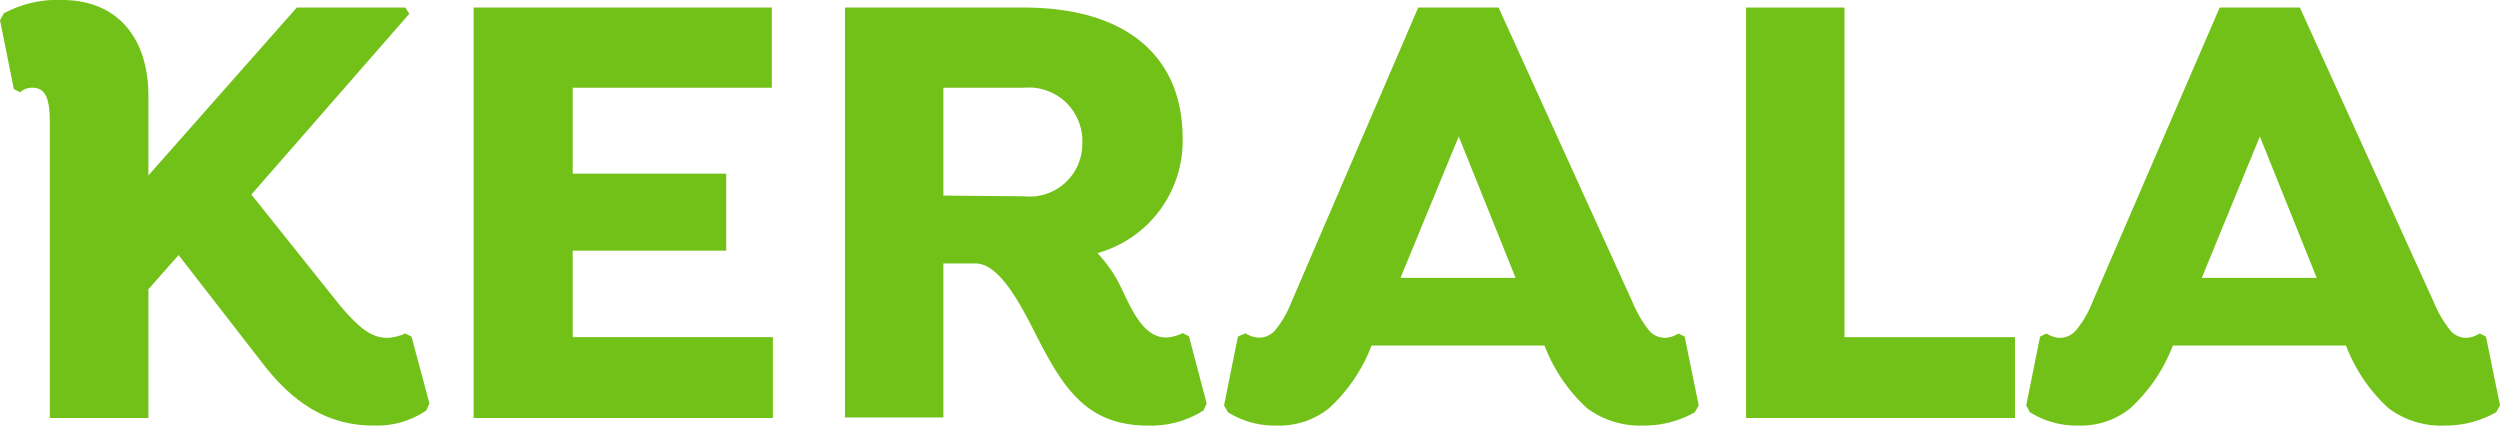 <svg xmlns="http://www.w3.org/2000/svg" viewBox="0 0 142.52 24.26"><defs><style>.cls-1{isolation:isolate;}.cls-2{fill:#72c118;}</style></defs><g id="Layer_2" data-name="Layer 2"><g id="Layer_1-2" data-name="Layer 1"><g class="cls-1"><g class="cls-1"><path class="cls-2" d="M24.48,23l-.18.4a5,5,0,0,1-3,.86c-2.77,0-4.72-1.44-6.37-3.6l-4.75-6.12L8.46,16.49v7.34H2.84V7c0-1.33-.21-2-1-2a1,1,0,0,0-.69.26L.79,5.08,0,1.15.22.76A6.41,6.41,0,0,1,3.53,0C6.66,0,8.46,2.12,8.46,5.47V10L16.92.43h6.19l.22.36-9,10.3,5,6.26c1.26,1.51,1.94,1.91,2.77,1.91a2.7,2.7,0,0,0,1-.25l.36.18Z"/><path class="cls-2" d="M32.65,5V9.9H41.4v4.39H32.65v4.93H44.06v4.61H27V.43h17V5Z"/><path class="cls-2" d="M68.79,23l-.18.4a5.58,5.58,0,0,1-3.17.86c-3.42,0-4.78-2.05-6.29-5-.76-1.47-2.06-4.24-3.53-4.24H53.78v8.78H48.17V.43H58.35c5.94,0,9.07,2.85,9.07,7.45a6.64,6.64,0,0,1-4.86,6.55,7.57,7.57,0,0,1,1.37,2c.69,1.48,1.34,2.81,2.56,2.81a2.48,2.48,0,0,0,.93-.25l.36.18ZM58.39,11.19a3,3,0,0,0,3.31-3A3.05,3.05,0,0,0,58.39,5H53.78v6.15Z"/><path class="cls-2" d="M96.84,23.11l-.22.39a5.84,5.84,0,0,1-2.92.76,5.07,5.07,0,0,1-3.24-1,9.41,9.41,0,0,1-2.41-3.56H78.19a9.41,9.41,0,0,1-2.41,3.56,4.52,4.52,0,0,1-3,1A5,5,0,0,1,70,23.5l-.22-.39.79-3.92L71,19a1.6,1.6,0,0,0,.76.25,1.22,1.22,0,0,0,.94-.43,5.85,5.85,0,0,0,.93-1.62L80.85.43h4.58l7.63,16.78a6.62,6.62,0,0,0,1,1.69,1.24,1.24,0,0,0,.87.36,1.51,1.51,0,0,0,.75-.25l.36.18Zm-17-7.27H86.4L83.16,7.78Z"/><path class="cls-2" d="M114.87,23.83H99.54V.43h5.61V19.22h9.72Z"/><path class="cls-2" d="M142.52,23.11l-.22.39a5.8,5.8,0,0,1-2.91.76,5,5,0,0,1-3.24-1,9.41,9.41,0,0,1-2.41-3.56h-9.87a9.41,9.41,0,0,1-2.41,3.56,4.49,4.49,0,0,1-3,1,5,5,0,0,1-2.74-.76l-.21-.39.79-3.92.36-.18a1.55,1.55,0,0,0,.75.25,1.21,1.21,0,0,0,.94-.43,5.83,5.83,0,0,0,.94-1.62L126.54.43h4.57l7.63,16.78a6.59,6.59,0,0,0,1,1.69,1.24,1.24,0,0,0,.86.36,1.56,1.56,0,0,0,.76-.25l.36.18Zm-17-7.27h6.55l-3.24-8.06Z"/></g></g></g></g></svg>
